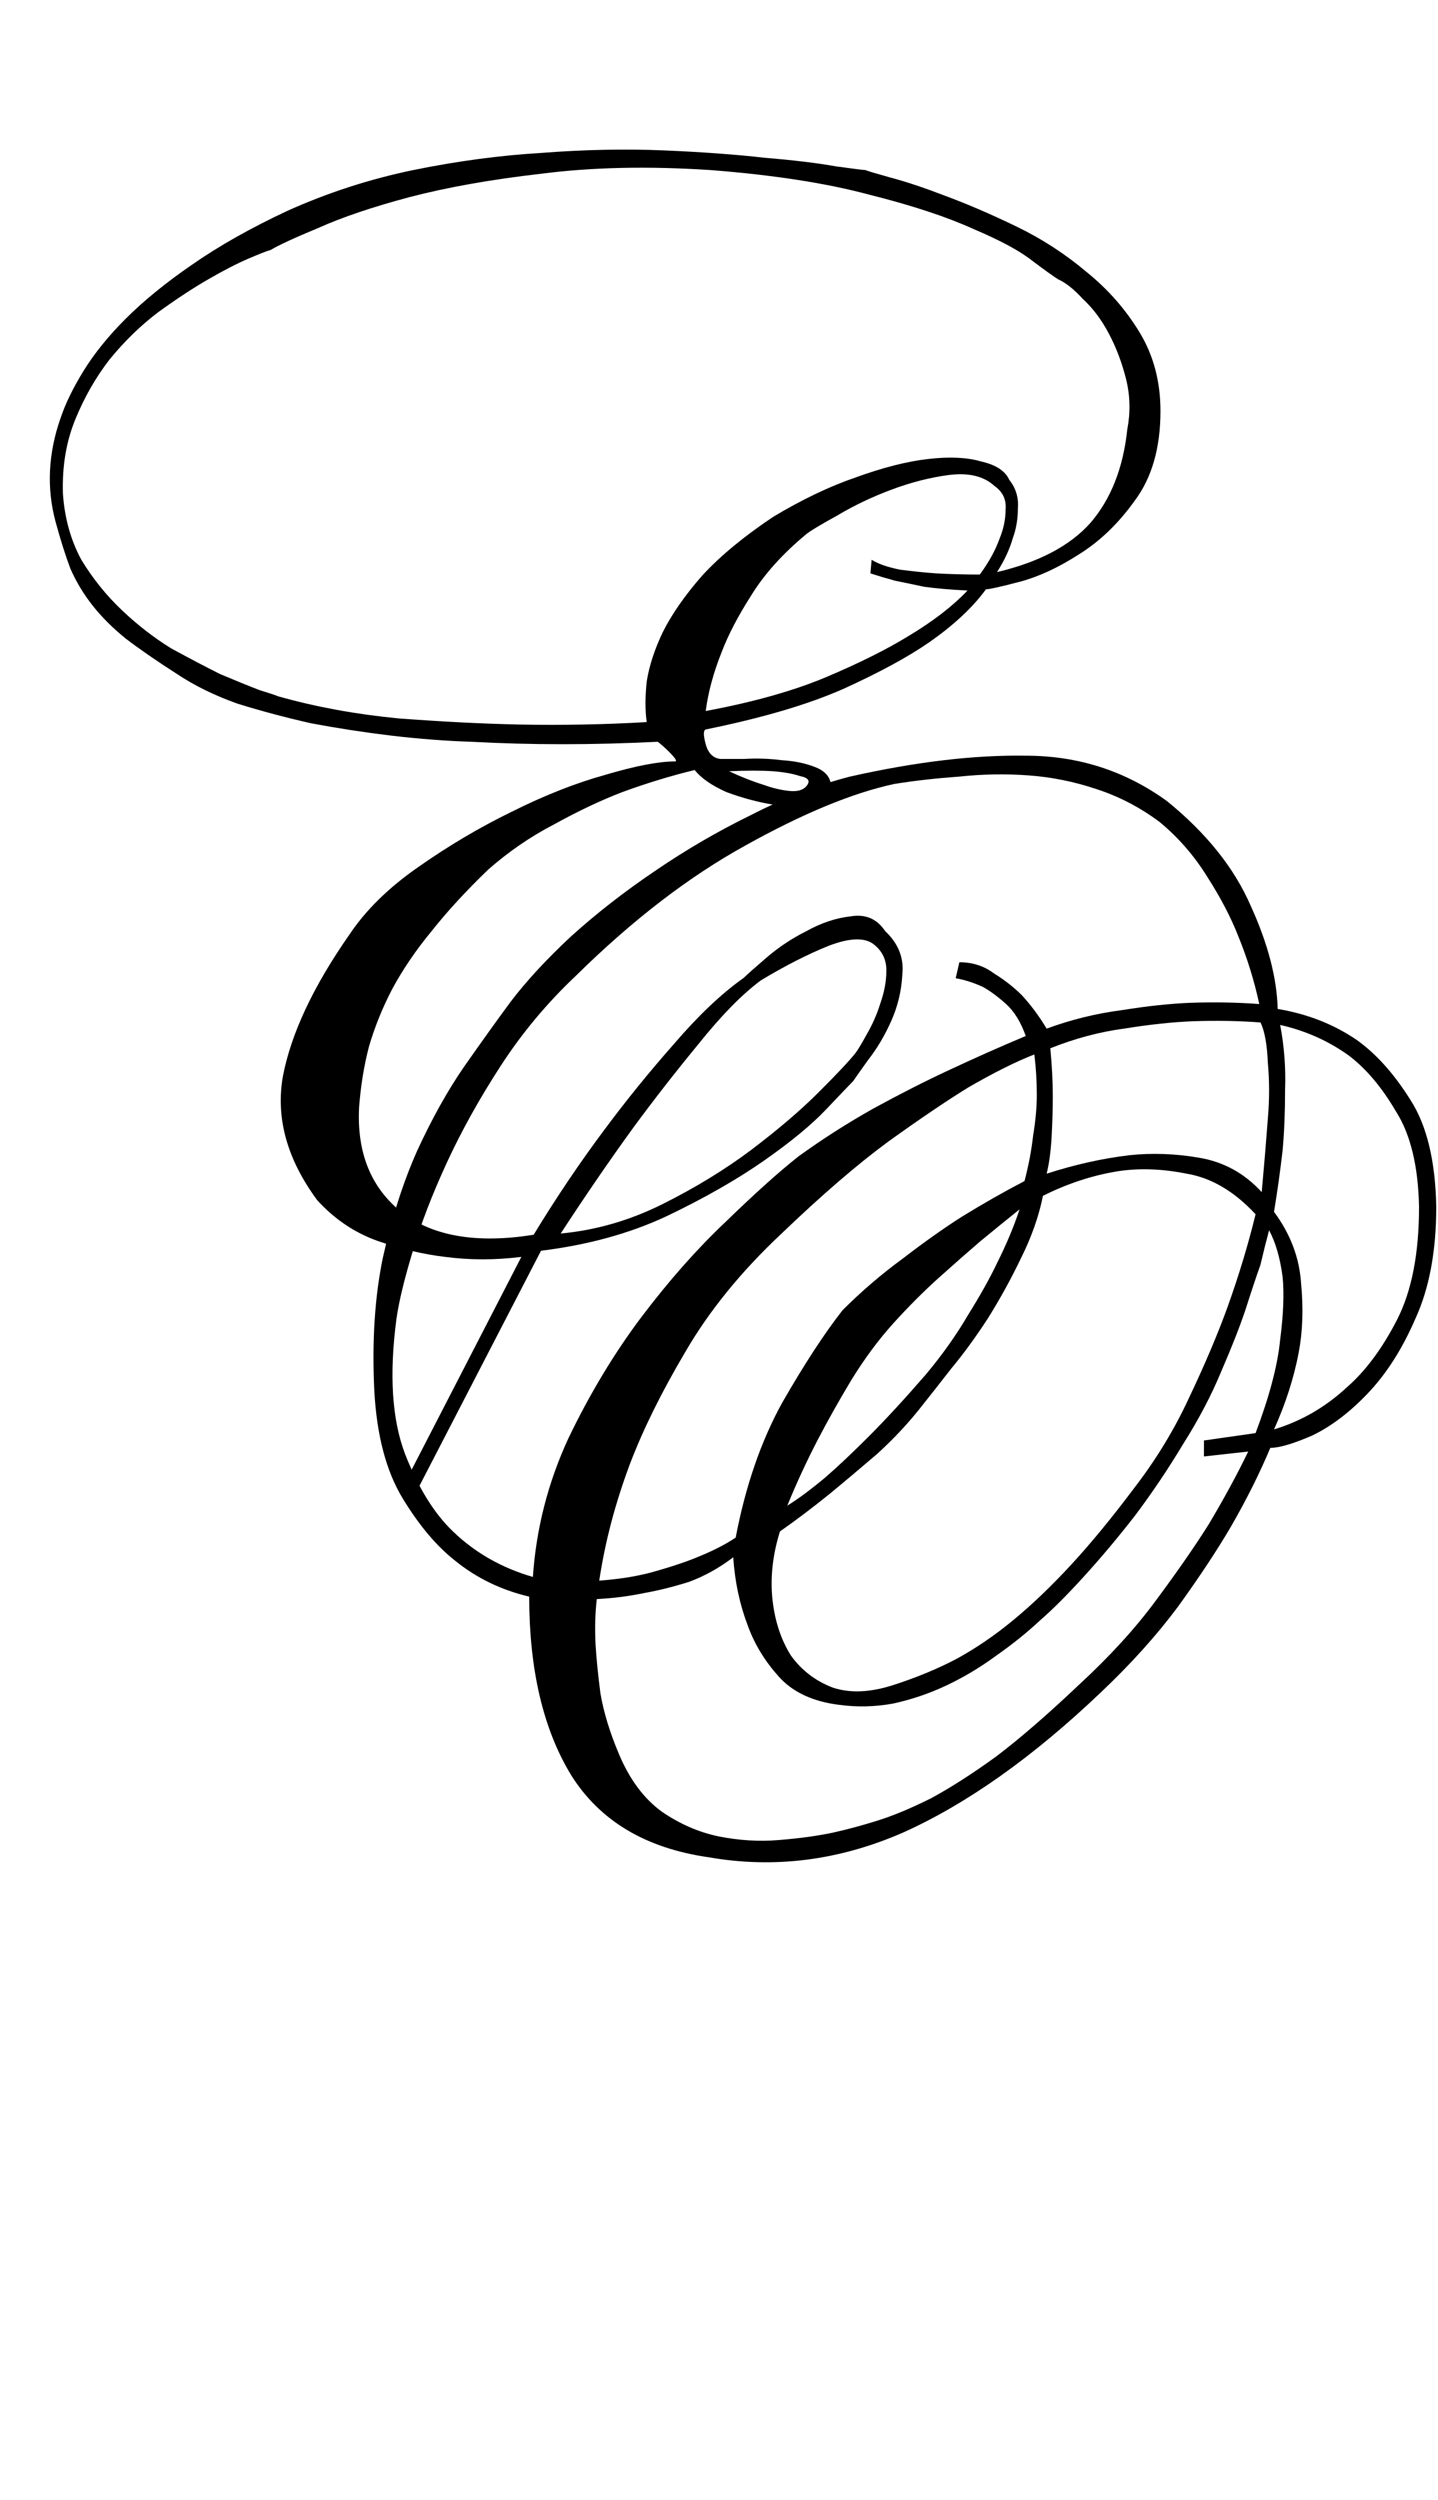 <?xml version="1.0" encoding="UTF-8"?> <svg xmlns="http://www.w3.org/2000/svg" width="351" height="610" viewBox="0 0 351 610" fill="none"><path d="M311.872 246.2C319.072 247.4 325.472 249.9 331.072 253.7C335.872 257.1 340.272 262 344.272 268.4C348.272 274.6 350.372 283.3 350.572 294.5C350.572 305.3 348.872 314.4 345.472 321.8C342.272 329.2 338.372 335.3 333.772 340.1C329.372 344.7 324.872 348.1 320.272 350.3C315.672 352.3 312.272 353.3 310.072 353.3C307.472 359.5 304.272 365.9 300.472 372.5C297.072 378.3 292.772 384.8 287.572 392C282.372 399 276.072 406 268.672 413C252.072 428.8 235.972 440.2 220.372 447.2C204.772 454 188.972 456 172.972 453.2C157.572 451 146.372 444.3 139.372 433.1C132.572 421.9 129.172 407.4 129.172 389.6C122.372 388 116.372 385.1 111.172 380.9C106.572 377.3 102.272 372.2 98.272 365.6C94.272 359 91.972 350.3 91.372 339.5C90.772 327.3 91.472 316.4 93.472 306.8C95.672 297 98.472 288.3 101.872 280.7C105.472 272.9 109.272 266.1 113.272 260.3C117.472 254.3 121.272 249 124.672 244.4C128.472 239.4 133.372 234.1 139.372 228.5C145.572 222.9 152.372 217.6 159.772 212.6C167.372 207.4 175.272 202.8 183.472 198.8C191.672 194.6 199.672 191.5 207.472 189.5C223.472 185.9 237.772 184.2 250.372 184.4C263.172 184.4 274.672 188.1 284.872 195.5C294.472 203.3 301.272 211.8 305.272 221C309.472 230.2 311.672 238.6 311.872 246.2ZM307.372 245C306.172 239.4 304.472 233.9 302.272 228.5C300.472 223.9 297.972 219.1 294.772 214.1C291.572 208.9 287.672 204.4 283.072 200.6C278.272 197 273.072 194.3 267.472 192.5C262.072 190.7 256.572 189.6 250.972 189.2C245.372 188.8 239.772 188.9 234.172 189.5C228.572 189.9 223.272 190.5 218.272 191.3C208.072 193.5 195.972 198.5 181.972 206.3C168.172 213.9 154.372 224.5 140.572 238.1C133.572 244.7 127.472 252 122.272 260C117.072 268 112.672 275.9 109.072 283.7C105.472 291.5 102.672 298.8 100.672 305.6C98.672 312.2 97.372 317.6 96.772 321.8C94.972 335.4 95.672 346.4 98.872 354.8C102.072 363 105.972 369.3 110.572 373.7C115.972 378.9 122.472 382.6 130.072 384.8C130.872 373 133.772 361.7 138.772 350.9C143.972 340.1 149.872 330.3 156.472 321.5C163.272 312.5 170.172 304.7 177.172 298.1C184.172 291.3 190.072 286 194.872 282.2C200.672 278 206.772 274.1 213.172 270.5C219.772 266.9 225.872 263.8 231.472 261.2C237.872 258.2 244.172 255.4 250.372 252.8C249.172 249.4 247.572 246.8 245.572 245C243.572 243.2 241.672 241.8 239.872 240.8C237.672 239.8 235.472 239.1 233.272 238.7L234.172 234.8C237.372 234.8 240.172 235.7 242.572 237.5C245.172 239.1 247.472 240.9 249.472 242.9C251.672 245.3 253.672 248 255.472 251C261.472 248.8 267.572 247.3 273.772 246.5C279.972 245.5 285.572 244.9 290.572 244.7C296.372 244.5 301.972 244.6 307.372 245ZM252.472 257.3C247.872 259.1 242.472 261.8 236.272 265.4C231.072 268.6 224.572 273 216.772 278.6C209.172 284.2 200.472 291.7 190.672 301.1C180.872 310.3 173.072 319.9 167.272 329.9C161.472 339.7 156.972 348.8 153.772 357.2C150.172 366.8 147.672 376.3 146.272 385.7C151.672 385.3 156.372 384.5 160.372 383.3C164.572 382.1 168.072 380.9 170.872 379.7C174.272 378.3 177.172 376.8 179.572 375.2C181.972 362.6 185.772 351.6 190.972 342.2C196.372 332.8 201.272 325.3 205.672 319.7C210.272 315.1 215.172 310.9 220.372 307.1C225.572 303.1 230.372 299.7 234.772 296.9C239.972 293.7 245.072 290.8 250.072 288.2C251.072 284.4 251.772 280.7 252.172 277.1C252.772 273.5 253.072 270.2 253.072 267.2C253.072 263.8 252.872 260.5 252.472 257.3ZM248.872 295.1C245.872 297.5 242.672 300.1 239.272 302.9C236.472 305.3 233.172 308.2 229.372 311.6C225.572 315 221.772 318.8 217.972 323C214.372 327 210.972 331.6 207.772 336.8C204.772 341.8 202.072 346.6 199.672 351.2C196.872 356.6 194.372 362 192.172 367.4C194.772 365.8 197.872 363.5 201.472 360.5C204.472 357.9 207.972 354.6 211.972 350.6C216.172 346.4 220.872 341.3 226.072 335.3C230.072 330.5 233.472 325.7 236.272 320.9C239.272 316.1 241.672 311.8 243.472 308C245.672 303.6 247.472 299.3 248.872 295.1ZM307.672 249.5C302.472 249.1 296.972 249 291.172 249.2C286.172 249.4 280.572 250 274.372 251C268.372 251.8 262.372 253.4 256.372 255.8C256.772 260 256.972 263.9 256.972 267.5C256.972 270.7 256.872 274.1 256.672 277.7C256.472 281.1 256.072 284 255.472 286.4C262.272 284.2 268.972 282.7 275.572 281.9C281.172 281.3 286.872 281.5 292.672 282.5C298.672 283.5 303.772 286.3 307.972 290.9C308.572 284.3 309.072 278.3 309.472 272.9C309.872 268.3 309.872 263.8 309.472 259.4C309.272 254.8 308.672 251.5 307.672 249.5ZM306.472 296.3C301.272 290.7 295.672 287.4 289.672 286.4C283.672 285.2 278.072 285 272.872 285.8C266.672 286.8 260.572 288.8 254.572 291.8C253.572 296.8 251.772 301.9 249.172 307.1C246.772 312.1 244.072 317 241.072 321.8C238.072 326.4 235.072 330.5 232.072 334.1C229.272 337.7 227.072 340.5 225.472 342.5C222.072 346.9 218.272 351 214.072 354.8C209.872 358.4 206.072 361.6 202.672 364.4C198.472 367.8 194.372 370.9 190.372 373.7C188.572 379.5 187.972 385.1 188.572 390.5C189.172 395.7 190.672 400.2 193.072 404C195.672 407.6 199.072 410.2 203.272 411.8C207.472 413.2 212.372 413 217.972 411.2C223.572 409.4 228.672 407.3 233.272 404.9C238.072 402.3 242.772 399.1 247.372 395.3C251.972 391.5 256.672 387 261.472 381.8C266.272 376.6 271.372 370.4 276.772 363.2C282.172 356.2 286.672 348.8 290.272 341C294.072 333 297.172 325.7 299.572 319.1C302.372 311.3 304.672 303.7 306.472 296.3ZM309.772 300.2C309.172 302.4 308.472 305.2 307.672 308.6C306.672 311.4 305.472 315 304.072 319.4C302.672 323.6 300.672 328.7 298.072 334.7C295.672 340.5 292.572 346.4 288.772 352.4C285.172 358.4 281.272 364.2 277.072 369.8C272.872 375.2 268.672 380.2 264.472 384.8C260.472 389.2 256.972 392.7 253.972 395.3C250.772 398.3 247.172 401.2 243.172 404C239.372 406.8 235.372 409.2 231.172 411.2C226.972 413.2 222.572 414.7 217.972 415.7C213.572 416.5 209.172 416.6 204.772 416C198.372 415.2 193.472 412.9 190.072 409.1C186.672 405.3 184.172 401.2 182.572 396.8C180.572 391.6 179.372 386 178.972 380C175.572 382.6 171.972 384.6 168.172 386C164.372 387.2 160.772 388.1 157.372 388.7C153.572 389.5 149.672 390 145.672 390.2C145.272 393.6 145.172 397.3 145.372 401.3C145.572 404.7 145.972 408.7 146.572 413.3C147.372 417.9 148.872 422.8 151.072 428C153.672 434.2 157.172 438.9 161.572 442.1C165.972 445.1 170.572 447.1 175.372 448.1C180.372 449.1 185.272 449.4 190.072 449C195.072 448.6 199.472 448 203.272 447.2C206.872 446.4 210.572 445.4 214.372 444.2C218.172 443 222.472 441.2 227.272 438.8C232.072 436.2 237.372 432.8 243.172 428.6C248.972 424.2 255.672 418.4 263.272 411.2C270.872 404.2 277.172 397.3 282.172 390.5C287.372 383.5 291.672 377.3 295.072 371.9C298.872 365.5 302.072 359.6 304.672 354.2L293.872 355.4V351.5L306.472 349.7C309.872 340.7 311.872 333.1 312.472 326.9C313.272 320.7 313.472 315.6 313.072 311.6C312.472 307 311.372 303.2 309.772 300.2ZM312.472 250.1C313.472 255.3 313.872 260.6 313.672 266C313.672 271.4 313.472 276.3 313.072 280.7C312.472 285.9 311.772 290.9 310.972 295.7C314.972 301.1 317.172 306.9 317.572 313.1C318.172 319.3 317.972 325 316.972 330.2C315.772 336.4 313.772 342.6 310.972 348.8C317.572 346.8 323.472 343.4 328.672 338.6C333.272 334.6 337.372 329.1 340.972 322.1C344.572 315.1 346.372 305.9 346.372 294.5C346.172 284.5 344.272 276.7 340.672 271.1C337.272 265.3 333.472 260.8 329.272 257.6C324.272 254 318.672 251.5 312.472 250.1Z" fill="black"></path><path d="M240.657 143.8C237.457 148.2 232.857 152.5 226.857 156.7C221.657 160.3 214.657 164.1 205.857 168.1C197.257 171.9 186.057 175.2 172.257 178C171.657 178.2 171.657 179.4 172.257 181.6C172.857 183.8 174.057 185 175.857 185.2C176.657 185.2 178.557 185.2 181.557 185.2C184.557 185 187.657 185.1 190.857 185.5C194.057 185.7 196.857 186.3 199.257 187.3C201.657 188.3 202.857 189.9 202.857 192.1C202.857 194.3 201.357 195.7 198.357 196.3C195.557 196.9 192.257 196.9 188.457 196.3C184.857 195.7 181.157 194.7 177.357 193.3C173.757 191.7 171.157 189.9 169.557 187.9C163.757 189.3 157.857 191.1 151.857 193.3C146.657 195.3 141.157 197.9 135.357 201.1C129.557 204.1 124.157 207.8 119.157 212.2C113.757 217.4 109.157 222.4 105.357 227.2C101.557 231.8 98.357 236.5 95.757 241.3C93.357 245.9 91.457 250.6 90.057 255.4C88.857 260 88.057 264.9 87.657 270.1C87.057 281.3 90.557 289.9 98.157 295.9C105.757 301.7 116.457 303.5 130.257 301.3C135.857 292.1 141.657 283.5 147.657 275.5C152.857 268.5 158.457 261.6 164.457 254.8C170.457 247.8 176.157 242.4 181.557 238.6C182.357 237.8 184.157 236.2 186.957 233.8C189.957 231.2 193.257 229 196.857 227.2C200.457 225.2 204.057 224 207.657 223.6C211.257 223 214.057 224.2 216.057 227.2C219.257 230.2 220.657 233.7 220.257 237.7C220.057 241.7 219.157 245.5 217.557 249.1C215.957 252.7 214.057 255.9 211.857 258.7C209.857 261.5 208.657 263.2 208.257 263.8C207.657 264.4 205.457 266.7 201.657 270.7C198.057 274.5 192.957 278.7 186.357 283.3C179.757 287.9 171.857 292.4 162.657 296.8C153.657 301 143.457 303.8 132.057 305.2L100.557 366.1L97.557 364.3L127.257 306.7C120.857 307.5 114.657 307.5 108.657 306.7C103.457 306.1 97.957 304.8 92.157 302.8C86.557 300.8 81.657 297.5 77.457 292.9C70.057 282.9 67.257 272.8 69.057 262.6C71.057 252.2 76.457 240.7 85.257 228.1C89.257 222.1 94.857 216.6 102.057 211.6C109.457 206.4 117.057 201.9 124.857 198.1C132.857 194.1 140.457 191.1 147.657 189.1C155.057 186.9 160.757 185.8 164.757 185.8C165.357 185.8 164.857 185 163.257 183.4C162.457 182.6 161.557 181.8 160.557 181C144.757 181.8 129.557 181.8 114.957 181C108.757 180.8 102.257 180.3 95.457 179.5C88.857 178.7 82.357 177.7 75.957 176.5C69.757 175.1 63.757 173.5 57.957 171.7C52.357 169.7 47.457 167.3 43.257 164.5C38.257 161.3 34.057 158.4 30.657 155.8C27.457 153.2 24.757 150.5 22.557 147.7C20.357 144.9 18.557 141.9 17.157 138.7C15.957 135.5 14.757 131.7 13.557 127.3C11.357 119.1 11.757 110.7 14.757 102.1C15.957 98.5 17.857 94.6 20.457 90.4C23.057 86.2 26.457 82 30.657 77.8C35.057 73.4 40.457 69 46.857 64.6C53.457 60 61.257 55.6 70.257 51.4C80.057 47 90.257 43.7 100.857 41.5C111.657 39.3 122.157 37.9 132.357 37.3C142.757 36.5 152.657 36.3 162.057 36.7C171.457 37.1 179.657 37.7 186.657 38.5C193.857 39.1 199.657 39.8 204.057 40.6C208.457 41.2 210.857 41.5 211.257 41.5C211.657 41.7 213.657 42.3 217.257 43.3C221.057 44.3 225.557 45.8 230.757 47.8C236.157 49.8 241.957 52.3 248.157 55.3C254.357 58.3 260.057 62 265.257 66.4C270.457 70.6 274.757 75.5 278.157 81.1C281.557 86.7 283.257 93.1 283.257 100.3C283.257 109.3 281.157 116.6 276.957 122.2C272.957 127.8 268.357 132.2 263.157 135.4C258.157 138.6 253.357 140.8 248.757 142C244.157 143.2 241.457 143.8 240.657 143.8ZM243.357 139.6C253.557 137.2 261.157 133.2 266.157 127.6C271.157 121.8 274.157 114.2 275.157 104.8C275.957 100.6 275.857 96.5 274.857 92.5C273.857 88.5 272.457 84.8 270.657 81.4C268.857 78 266.757 75.2 264.357 73C262.157 70.6 260.157 69 258.357 68.2C257.357 67.6 255.257 66.1 252.057 63.7C249.057 61.3 244.257 58.7 237.657 55.9C231.057 52.9 222.557 50.1 212.157 47.5C201.757 44.7 188.857 42.7 173.457 41.5C158.257 40.5 144.457 40.8 132.057 42.4C119.857 43.8 109.157 45.7 99.957 48.1C90.957 50.5 83.557 53 77.757 55.6C71.957 58 68.057 59.8 66.057 61C65.257 61.2 63.457 61.9 60.657 63.1C57.857 64.3 54.557 66 50.757 68.2C46.957 70.4 42.857 73.1 38.457 76.3C34.257 79.5 30.357 83.3 26.757 87.7C23.357 92.1 20.557 97 18.357 102.4C16.157 107.8 15.157 113.8 15.357 120.4C15.757 126.4 17.257 131.8 19.857 136.6C22.657 141.2 25.957 145.3 29.757 148.9C33.557 152.5 37.557 155.6 41.757 158.2C46.157 160.6 50.157 162.7 53.757 164.5C57.557 166.1 60.757 167.4 63.357 168.4C65.957 169.2 67.457 169.7 67.857 169.9C77.057 172.5 86.857 174.3 97.257 175.3C107.857 176.1 117.657 176.6 126.657 176.8C137.257 177 147.657 176.8 157.857 176.2C157.457 173.4 157.457 170.1 157.857 166.3C158.457 162.5 159.757 158.5 161.757 154.3C163.957 149.9 167.157 145.3 171.357 140.5C175.757 135.7 181.557 130.9 188.757 126.1C195.757 121.9 202.457 118.7 208.857 116.5C215.457 114.1 221.357 112.6 226.557 112C231.757 111.4 236.057 111.6 239.457 112.6C243.057 113.4 245.357 114.9 246.357 117.1C247.957 119.1 248.657 121.4 248.457 124C248.457 126.6 248.057 129 247.257 131.2C246.457 134 245.157 136.8 243.357 139.6ZM239.157 140.2C241.357 137.2 242.957 134.3 243.957 131.5C244.957 129.1 245.457 126.7 245.457 124.3C245.657 121.9 244.757 120 242.757 118.6C240.157 116.2 236.457 115.3 231.657 115.9C227.057 116.5 222.357 117.7 217.557 119.5C212.757 121.3 208.357 123.4 204.357 125.8C200.357 128 197.857 129.5 196.857 130.3C191.057 135.1 186.557 140.1 183.357 145.3C180.157 150.3 177.757 154.9 176.157 159.1C174.157 164.1 172.857 168.9 172.257 173.5C184.057 171.3 193.957 168.5 201.957 165.1C209.957 161.7 216.557 158.4 221.757 155.2C227.757 151.6 232.557 147.9 236.157 144.1C232.157 143.9 228.657 143.6 225.657 143.2C222.857 142.6 220.457 142.1 218.457 141.7C216.257 141.1 214.257 140.5 212.457 139.9L212.757 136.6C214.357 137.6 216.657 138.4 219.657 139C222.657 139.4 225.557 139.7 228.357 139.9C231.757 140.1 235.357 140.2 239.157 140.2ZM136.857 301C145.457 300.2 153.757 297.8 161.757 293.8C169.757 289.8 176.957 285.4 183.357 280.6C189.957 275.6 195.457 270.9 199.857 266.5C204.457 261.9 207.457 258.7 208.857 256.9C209.457 256.1 210.357 254.6 211.557 252.4C212.957 250 214.057 247.5 214.857 244.9C215.857 242.1 216.357 239.4 216.357 236.8C216.357 234.2 215.357 232.1 213.357 230.5C211.157 228.7 207.457 228.8 202.257 230.8C197.257 232.8 191.757 235.6 185.757 239.2C181.157 242.6 176.057 247.8 170.457 254.8C164.857 261.6 159.557 268.4 154.557 275.2C148.757 283.2 142.857 291.8 136.857 301ZM177.957 188.2C180.957 189.6 183.757 190.7 186.357 191.5C188.557 192.3 190.657 192.8 192.657 193C194.657 193.2 196.057 192.8 196.857 191.8C197.857 190.6 197.357 189.8 195.357 189.4C193.557 188.8 191.357 188.4 188.757 188.2C185.757 188 182.157 188 177.957 188.2Z" fill="black"></path></svg> 
